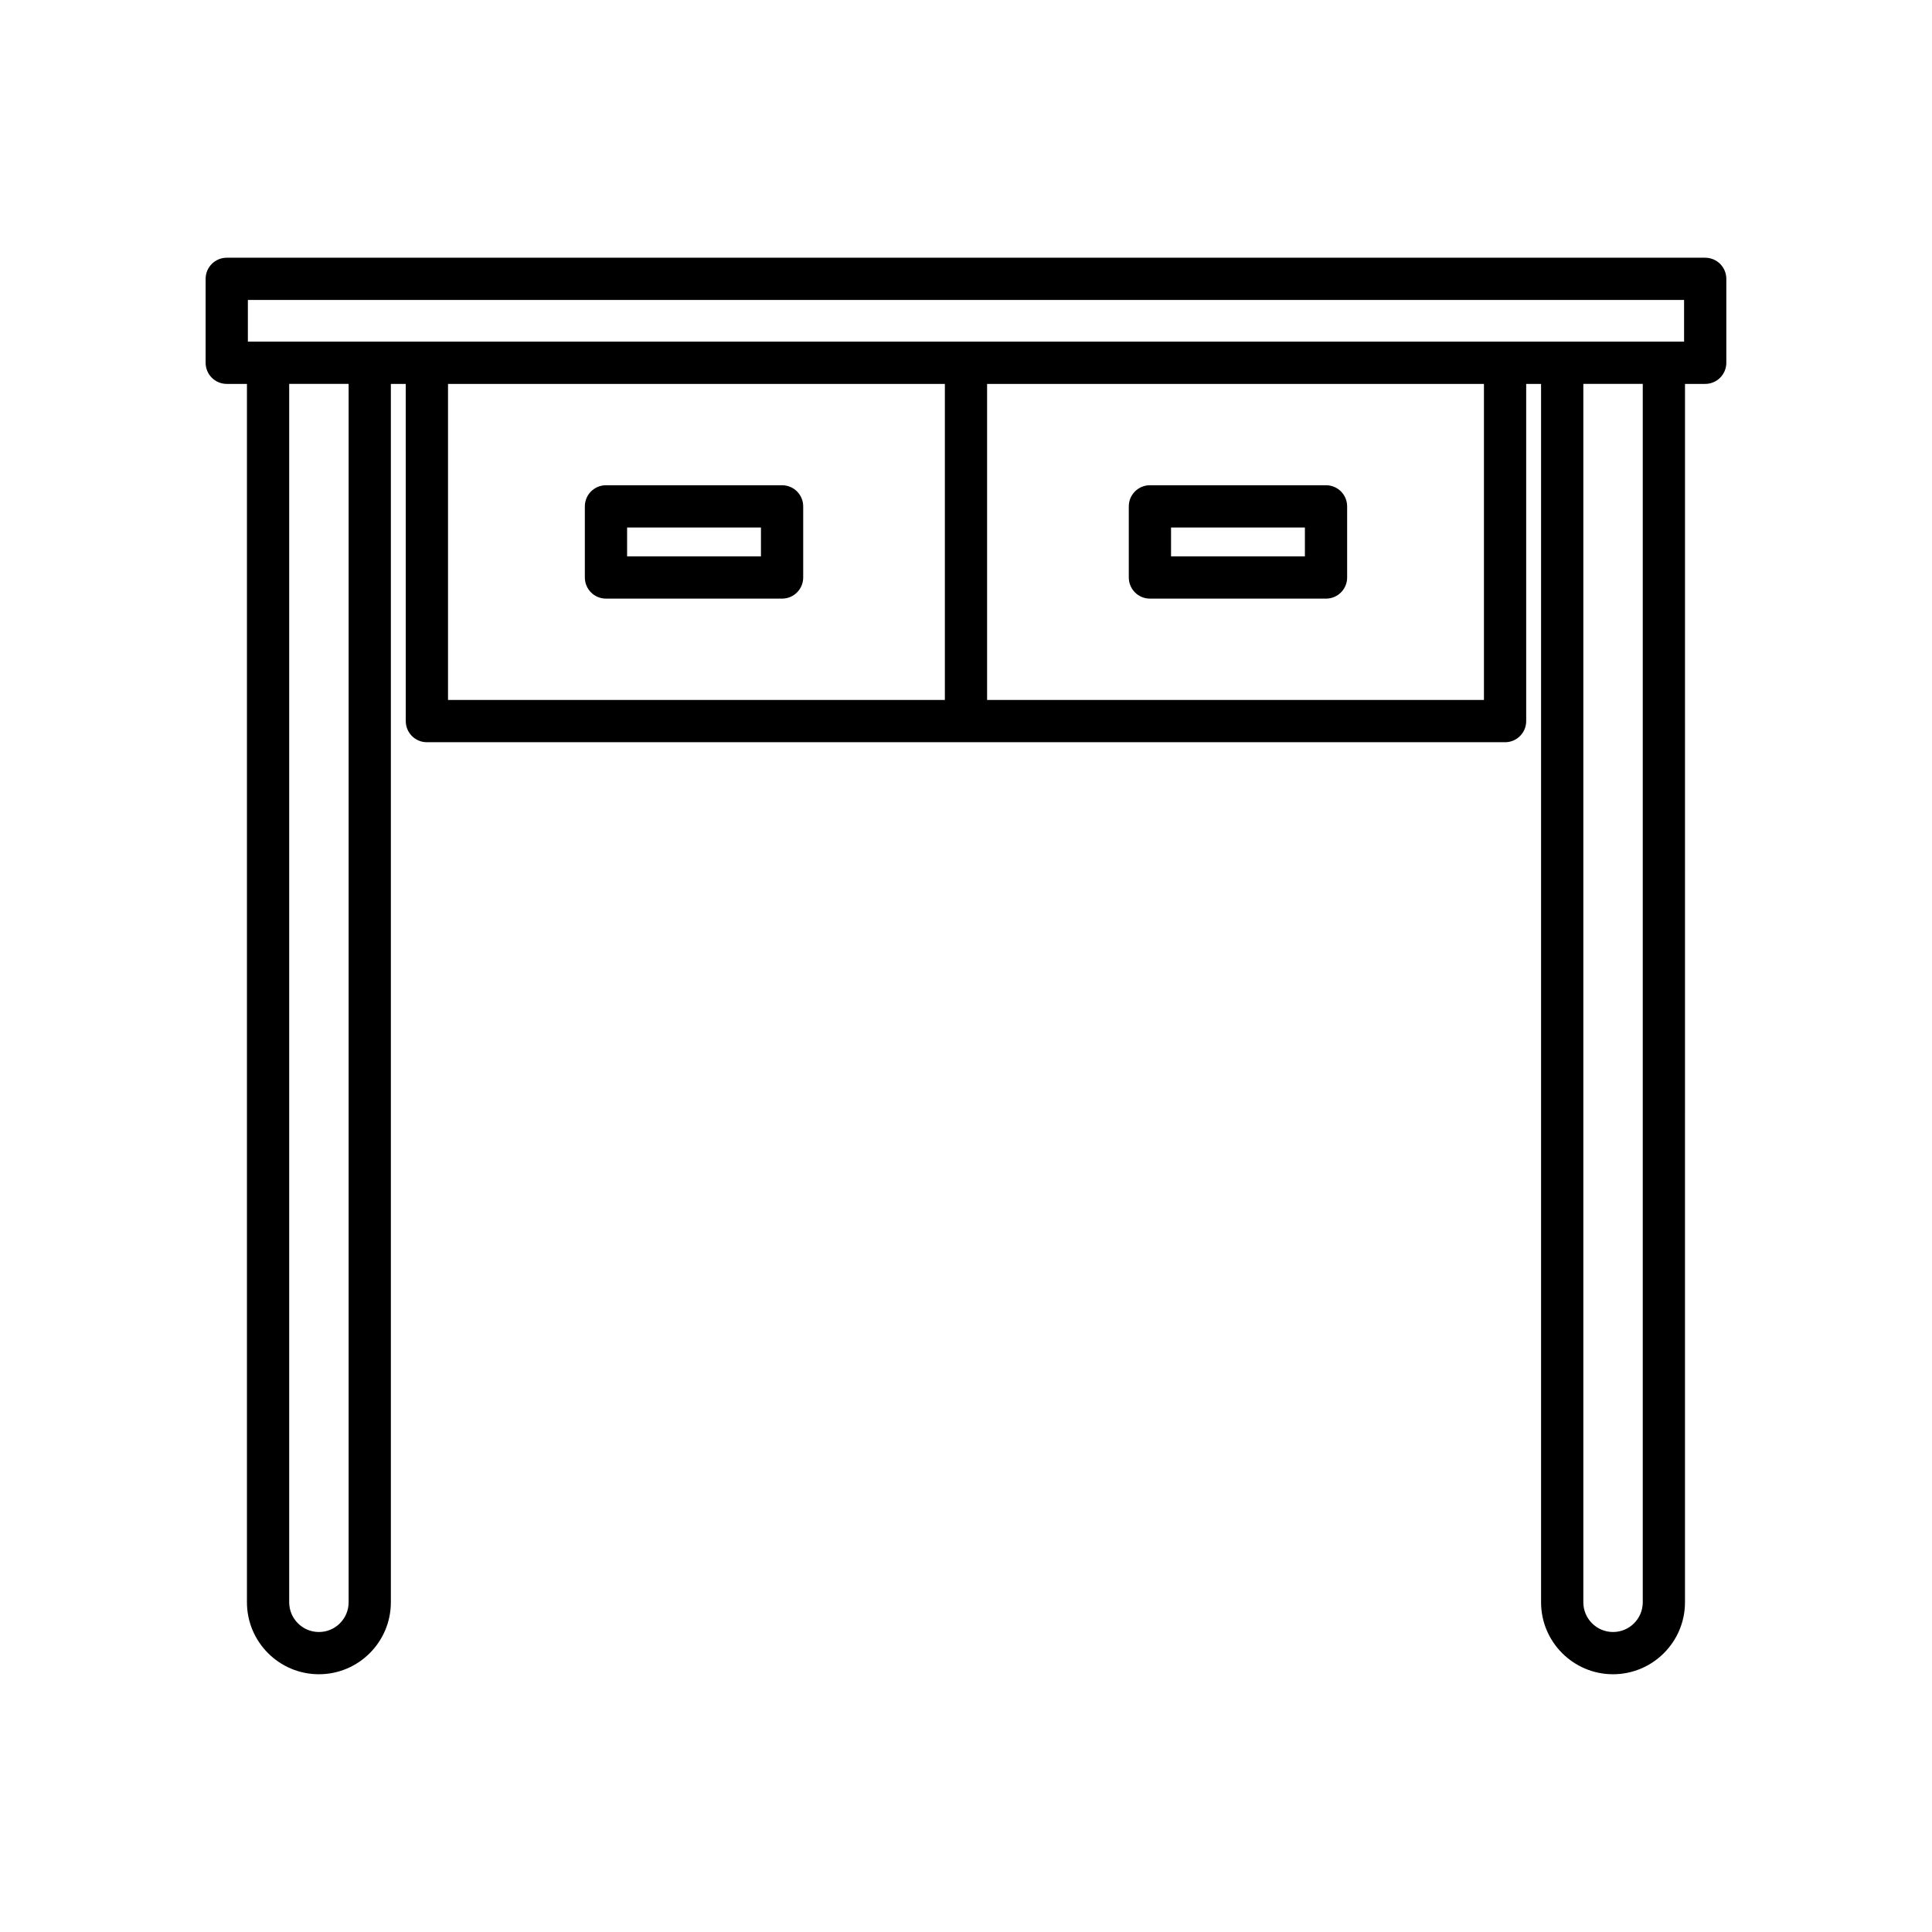 <?xml version="1.0" encoding="UTF-8"?>
<!-- Uploaded to: SVG Repo, www.svgrepo.com, Generator: SVG Repo Mixer Tools -->
<svg fill="#000000" width="800px" height="800px" version="1.1" viewBox="144 144 512 512" xmlns="http://www.w3.org/2000/svg">
 <g>
  <path d="m595.9 212.3h-391.81c-3.094 0-5.598 2.504-5.598 5.598v22.242c0 3.094 2.504 5.598 5.598 5.598h5.352v322.88c0 10.52 8.555 19.074 19.074 19.074 10.512 0 19.066-8.555 19.066-19.074v-322.88h3.945l0.004 89.359c0 3.094 2.504 5.598 5.598 5.598h285.73c3.094 0 5.598-2.504 5.598-5.598l-0.004-89.359h3.945v322.88c0 10.52 8.555 19.074 19.066 19.074 10.52 0 19.074-8.555 19.074-19.074l0.004-322.88h5.352c3.094 0 5.598-2.504 5.598-5.598v-22.242c0-3.094-2.504-5.598-5.598-5.598zm-359.51 356.32c0 4.348-3.531 7.879-7.871 7.879-4.348 0-7.879-3.531-7.879-7.879v-322.89h15.75zm158.01-239.12h-131.67v-83.762h131.67zm142.86 0h-131.67v-83.762h131.67zm42.09 239.12c0 4.348-3.531 7.879-7.879 7.879-4.34 0-7.871-3.531-7.871-7.879v-322.89h15.75zm10.949-334.08h-380.61v-11.047h380.61z"/>
  <path d="m448.74 302.64h46.668c3.094 0 5.598-2.504 5.598-5.598v-18.848c0-3.094-2.504-5.598-5.598-5.598h-46.668c-3.094 0-5.598 2.504-5.598 5.598v18.848c0 3.094 2.504 5.598 5.598 5.598zm5.598-18.848h35.473v7.652h-35.473z"/>
  <path d="m304.59 302.64h46.668c3.094 0 5.598-2.504 5.598-5.598v-18.848c0-3.094-2.504-5.598-5.598-5.598h-46.668c-3.094 0-5.598 2.504-5.598 5.598v18.848c0 3.094 2.504 5.598 5.598 5.598zm5.598-18.848h35.473v7.652h-35.473z"/>
 </g>
</svg>